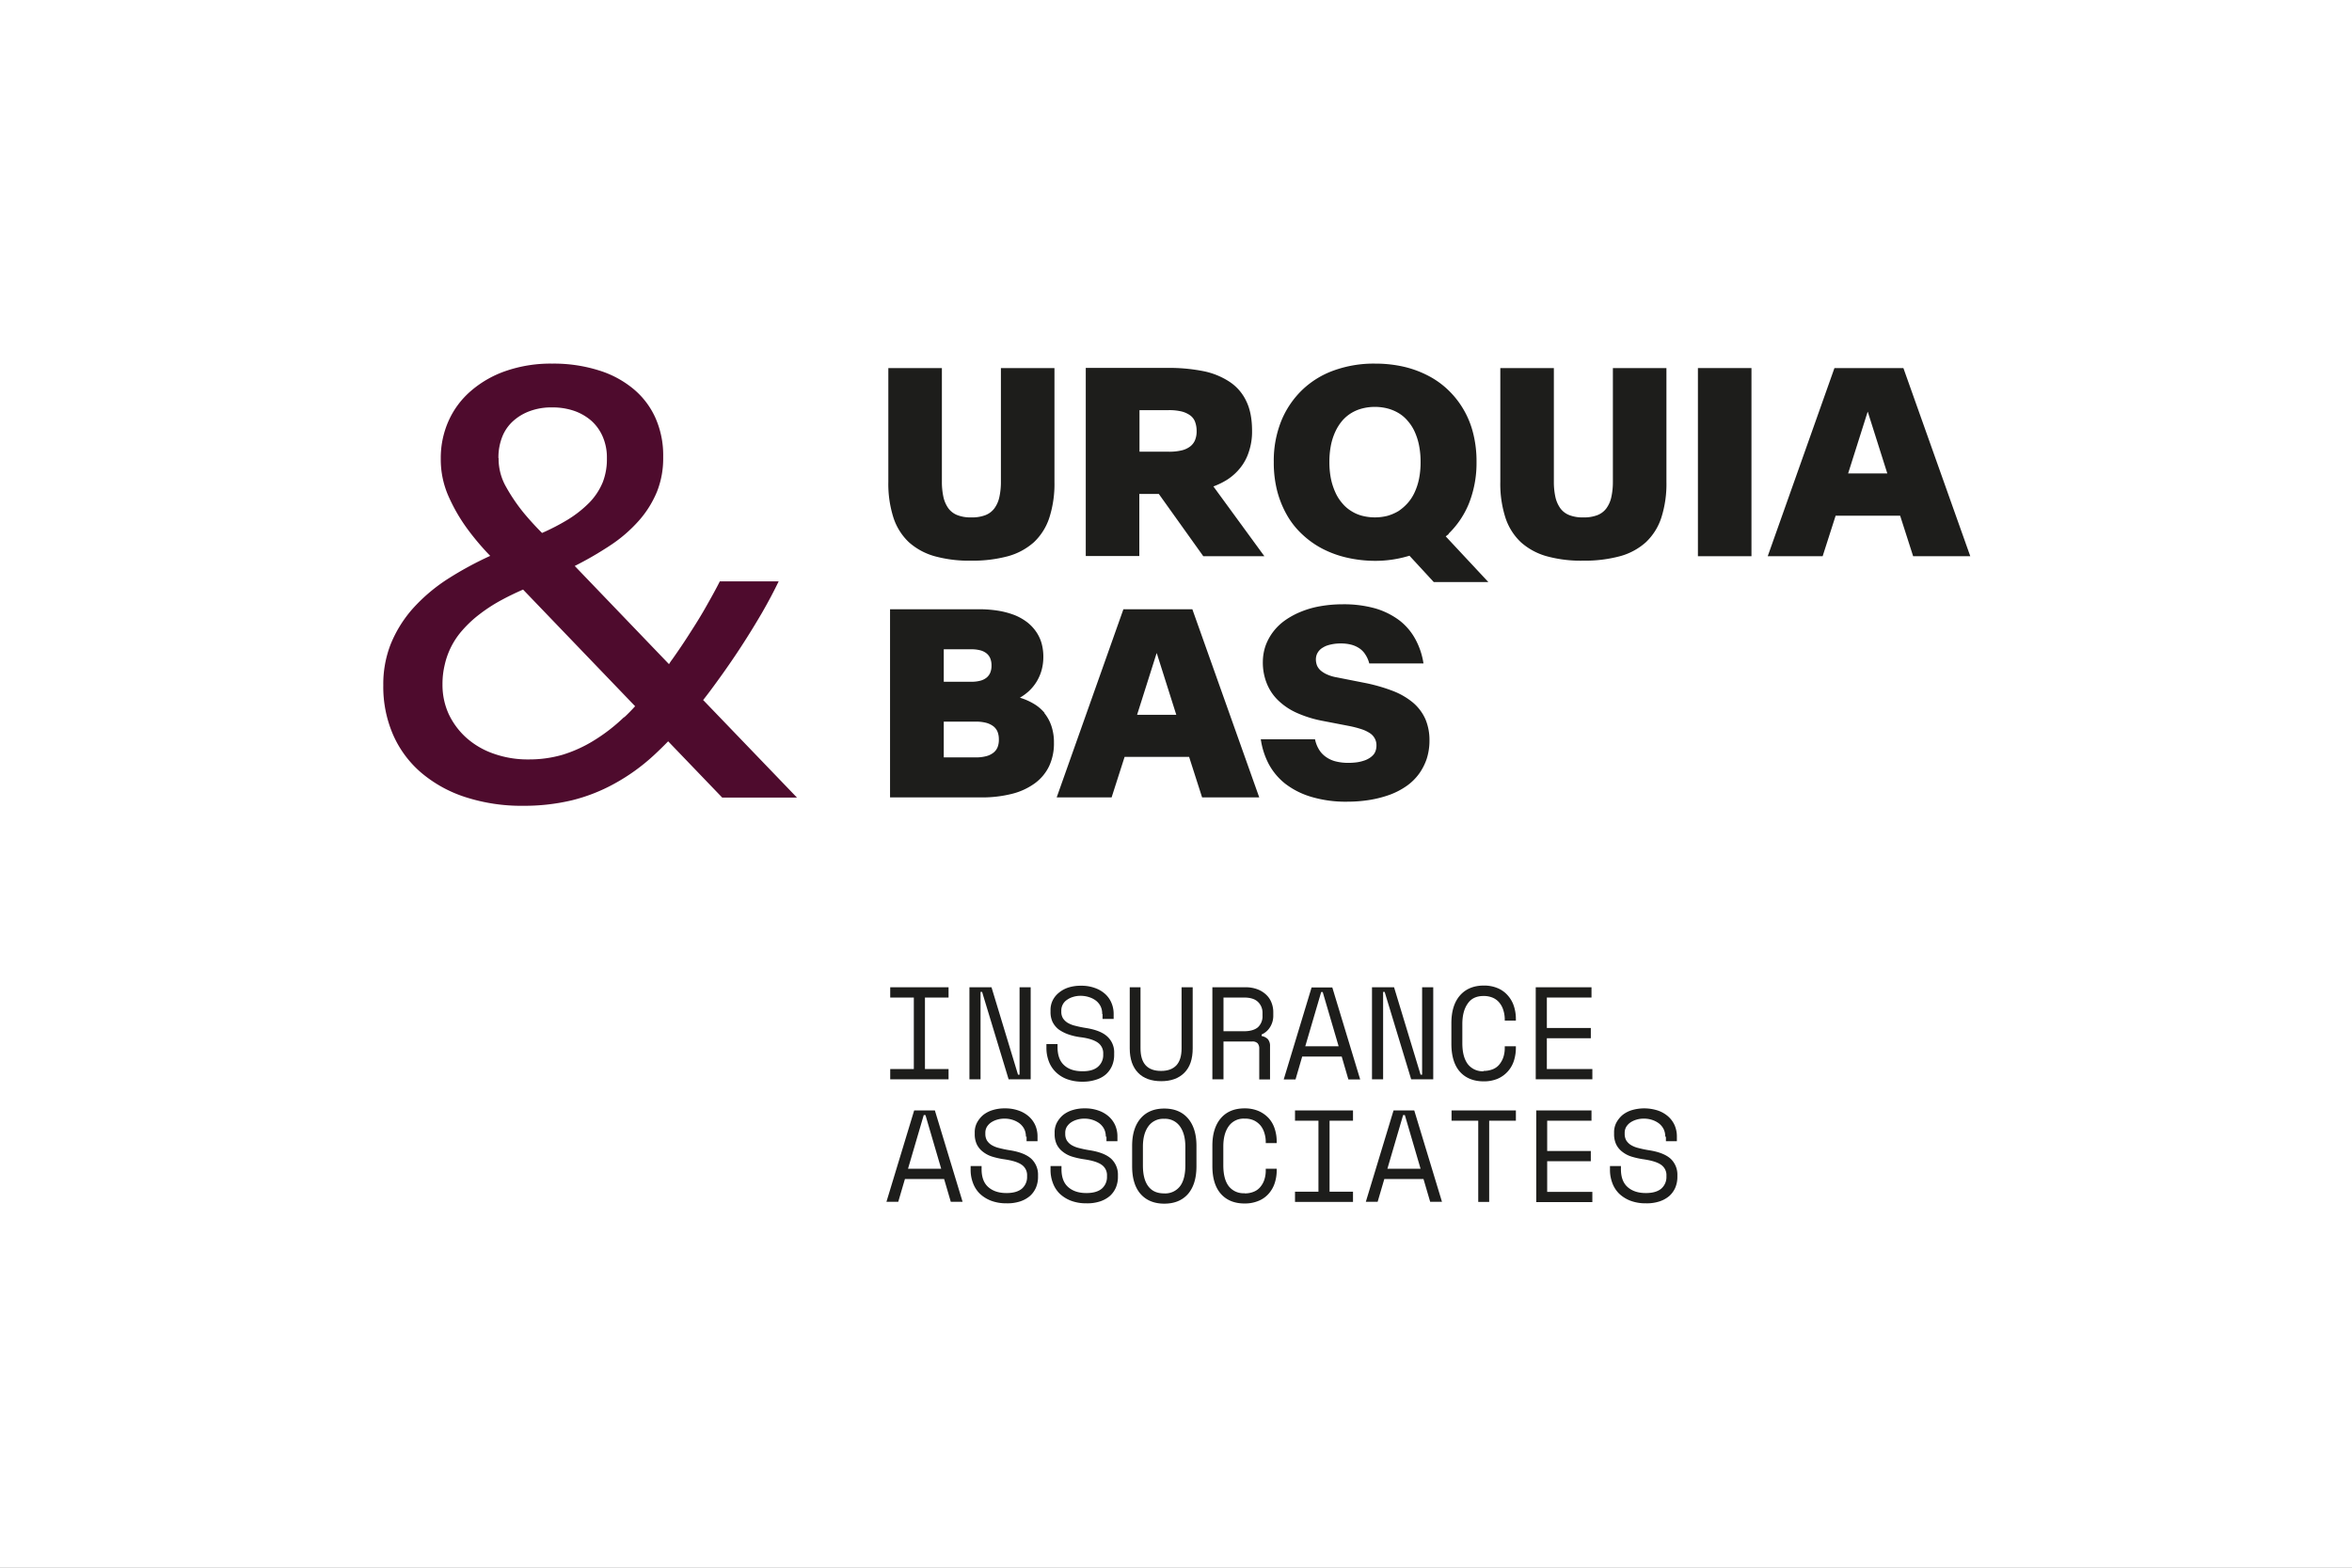 <svg xmlns="http://www.w3.org/2000/svg" xmlns:xlink="http://www.w3.org/1999/xlink" width="1080" height="720" viewBox="0 0 1080 720">
  <rect x="0" y="0" width="1080" height="720" fill="#808080" stroke="none"/>
  <defs>
    <clipPath id="clip-L_URQUIA">
      <rect width="1080" height="720"/>
    </clipPath>
  </defs>
  <g id="L_URQUIA" clip-path="url(#clip-L_URQUIA)">
    <rect width="1080" height="720" fill="#fff"/>
    <g id="Capa_1" transform="translate(176.02 166.98)">
      <g id="Grupo_241" data-name="Grupo 241" transform="translate(-0.02 0.02)">
        <g id="Grupo_239" data-name="Grupo 239" transform="translate(231.909)">
          <path id="Trazado_297" data-name="Trazado 297" d="M81.192,15.6V52.365a32.886,32.886,0,0,1-.707,7.149A13.675,13.675,0,0,1,78.207,64.7a9.342,9.342,0,0,1-4.164,3.142A17.045,17.045,0,0,1,67.6,68.863a16.615,16.615,0,0,1-6.363-1.021A9.341,9.341,0,0,1,57.075,64.7,14.248,14.248,0,0,1,54.8,59.514a32.381,32.381,0,0,1-.707-7.149V.28H29.5V52.522a50.876,50.876,0,0,0,2.357,16.5,26.982,26.982,0,0,0,7.07,11.234A29.81,29.81,0,0,0,50.79,86.7,59.327,59.327,0,0,0,67.6,88.739,62.309,62.309,0,0,0,84.413,86.7a29.7,29.7,0,0,0,11.941-6.442,26.981,26.981,0,0,0,7.07-11.234,50.875,50.875,0,0,0,2.357-16.5V.28H81.192V15.6Z" transform="translate(-29.5 1.763)" fill="#1d1d1b"/>
          <path id="Trazado_298" data-name="Trazado 298" d="M65.708,58.169h8.877l20.426,28.6h28.046L99.646,54.712a33.6,33.6,0,0,0,6.52-3.221,25.02,25.02,0,0,0,5.971-5.5,22.766,22.766,0,0,0,3.849-7.385,28.85,28.85,0,0,0,1.414-9.349h0c0-5.5-.864-10.056-2.671-13.748a21.665,21.665,0,0,0-7.7-8.877,33.89,33.89,0,0,0-12.02-4.871A80.487,80.487,0,0,0,79.22.27H41.04V86.686H65.629V58.09Zm0-38.494H79.063a24.921,24.921,0,0,1,5.735.55A11.671,11.671,0,0,1,88.8,21.953a6.482,6.482,0,0,1,2.357,2.907,11.785,11.785,0,0,1,.786,4.321h0a10.5,10.5,0,0,1-.786,4.4A7.163,7.163,0,0,1,88.8,36.486,10.472,10.472,0,0,1,84.8,38.214a24.474,24.474,0,0,1-5.735.55H65.708Z" transform="translate(49.618 1.694)" fill="#1d1d1b"/>
          <path id="Trazado_299" data-name="Trazado 299" d="M132.24,78.187a40.756,40.756,0,0,0,9.506-14.219,50.48,50.48,0,0,0,3.378-18.7h0a52.594,52.594,0,0,0-1.493-13.041,41.3,41.3,0,0,0-4.4-11,40.494,40.494,0,0,0-6.992-8.956A39.248,39.248,0,0,0,122.97,5.6a47.292,47.292,0,0,0-11.313-4.164A58.209,58.209,0,0,0,98.616.02,53.926,53.926,0,0,0,79.6,3.162a40.753,40.753,0,0,0-14.691,9.113,41.492,41.492,0,0,0-9.506,14.219,48.937,48.937,0,0,0-3.378,18.7h0a52.6,52.6,0,0,0,1.493,13.041,45.927,45.927,0,0,0,4.4,11.077,37.167,37.167,0,0,0,6.992,8.956,41.6,41.6,0,0,0,9.27,6.678A47.292,47.292,0,0,0,85.5,89.107,58.336,58.336,0,0,0,98.616,90.6a53.093,53.093,0,0,0,15.712-2.357l11.155,12.1h25.061L130.983,79.366c.471-.393.943-.707,1.414-1.1ZM92.724,69.938a17.336,17.336,0,0,1-5.106-2.2,16.42,16.42,0,0,1-4.164-3.614,19.707,19.707,0,0,1-3.142-4.949,29.476,29.476,0,0,1-2.043-6.285,38.093,38.093,0,0,1-.707-7.62h0a39.158,39.158,0,0,1,.707-7.777,28.094,28.094,0,0,1,2.043-6.285,22.2,22.2,0,0,1,3.142-4.949,17.778,17.778,0,0,1,4.164-3.535A18.435,18.435,0,0,1,92.724,20.6a22.939,22.939,0,0,1,5.735-.707,23.4,23.4,0,0,1,5.735.707,19.485,19.485,0,0,1,5.106,2.121,16.322,16.322,0,0,1,4.164,3.535,19.924,19.924,0,0,1,3.221,4.949,28.794,28.794,0,0,1,2.043,6.363,38.664,38.664,0,0,1,.707,7.62h0a38.348,38.348,0,0,1-.707,7.7,28.1,28.1,0,0,1-2.043,6.285,19.922,19.922,0,0,1-3.221,4.949,22.541,22.541,0,0,1-4.164,3.614,21.327,21.327,0,0,1-5.106,2.2,23.612,23.612,0,0,1-11.47,0Z" transform="translate(124.966 -0.02)" fill="#1d1d1b"/>
          <path id="Trazado_300" data-name="Trazado 300" d="M116.962,15.6V52.365a32.89,32.89,0,0,1-.707,7.149,13.676,13.676,0,0,1-2.278,5.185,9.341,9.341,0,0,1-4.164,3.142,17.045,17.045,0,0,1-6.442,1.021,16.615,16.615,0,0,1-6.363-1.021A9.341,9.341,0,0,1,92.845,64.7a14.248,14.248,0,0,1-2.278-5.185,32.384,32.384,0,0,1-.707-7.149V.28H65.27V52.522a50.874,50.874,0,0,0,2.357,16.5A26.981,26.981,0,0,0,74.7,80.254,29.811,29.811,0,0,0,86.56,86.7a59.327,59.327,0,0,0,16.812,2.043A62.309,62.309,0,0,0,120.183,86.7a29.189,29.189,0,0,0,11.941-6.442,26.981,26.981,0,0,0,7.07-11.234,50.875,50.875,0,0,0,2.357-16.5V.28H116.963V15.6Z" transform="translate(215.739 1.763)" fill="#1d1d1b"/>
          <rect id="Rectángulo_127" data-name="Rectángulo 127" width="24.589" height="86.416" transform="translate(371.746 2.043)" fill="#1d1d1b"/>
          <path id="Trazado_301" data-name="Trazado 301" d="M143.2.28h-31.66L80.9,86.7h25.218l5.971-18.619h29.617L147.676,86.7h26.239L143.2.28ZM117.823,48.673l8.956-28.282h.079l8.956,28.282H117.745Z" transform="translate(322.898 1.763)" fill="#1d1d1b"/>
          <path id="Trazado_302" data-name="Trazado 302" d="M100.54,61.987a18.759,18.759,0,0,0-5.028-4.242A28.224,28.224,0,0,0,89.227,55h0a23.53,23.53,0,0,0,4.085-2.985,20.621,20.621,0,0,0,5.813-9.427,22.777,22.777,0,0,0,.864-6.206h0a22.963,22.963,0,0,0-.786-6.285,17.884,17.884,0,0,0-2.435-5.264,19.588,19.588,0,0,0-4.085-4.4,24.972,24.972,0,0,0-5.735-3.3,38.117,38.117,0,0,0-7.463-2.043,54.64,54.64,0,0,0-9.192-.707H29.6V100.8H71.315a56.311,56.311,0,0,0,14.3-1.65A30.349,30.349,0,0,0,96.14,94.275a21,21,0,0,0,6.52-7.856,24.514,24.514,0,0,0,2.2-10.684h0a23.462,23.462,0,0,0-1.178-7.777,19.3,19.3,0,0,0-3.221-5.892ZM54.268,32.763h12.57A16.422,16.422,0,0,1,71,33.234a7.731,7.731,0,0,1,2.907,1.414,5.759,5.759,0,0,1,1.728,2.357,8.145,8.145,0,0,1,.55,3.221h0a8.145,8.145,0,0,1-.55,3.221A5.759,5.759,0,0,1,73.908,45.8,7.731,7.731,0,0,1,71,47.218a16.422,16.422,0,0,1-4.164.471H54.268v-15Zm25.3,41.48a9.243,9.243,0,0,1-.55,3.378,6.157,6.157,0,0,1-1.885,2.592,9.05,9.05,0,0,1-3.378,1.65,17.927,17.927,0,0,1-4.949.55H54.268V65.994H68.8a18.689,18.689,0,0,1,4.949.55,9.691,9.691,0,0,1,3.378,1.65,6.158,6.158,0,0,1,1.885,2.592,9.394,9.394,0,0,1,.55,3.457h0Z" transform="translate(-28.814 98.432)" fill="#1d1d1b"/>
          <path id="Trazado_303" data-name="Trazado 303" d="M69.978,14.38,39.34,100.8H64.558l5.971-18.619h29.617l5.971,18.619h26.239L101.638,14.38H69.978Zm6.285,48.471L85.219,34.57H85.3l8.956,28.282H76.185Z" transform="translate(37.963 98.432)" fill="#1d1d1b"/>
          <path id="Trazado_304" data-name="Trazado 304" d="M121.267,59.341A32.785,32.785,0,0,0,112,53.92a78.072,78.072,0,0,0-12.805-3.692L86.072,47.635a18.125,18.125,0,0,1-4.242-1.257,12.042,12.042,0,0,1-2.985-1.807,6.754,6.754,0,0,1-1.728-2.278,8.234,8.234,0,0,1-.55-2.828h0a6.568,6.568,0,0,1,.393-2.278,6.458,6.458,0,0,1,2.828-3.221,9.43,9.43,0,0,1,2.2-1.021,19.965,19.965,0,0,1,5.971-.864,18.657,18.657,0,0,1,4.792.55A12.271,12.271,0,0,1,96.6,34.358a9.714,9.714,0,0,1,2.75,2.907,13.167,13.167,0,0,1,1.728,4.007h24.9a33.859,33.859,0,0,0-3.771-11.234,27.227,27.227,0,0,0-7.306-8.563,34.813,34.813,0,0,0-11.077-5.5,53.62,53.62,0,0,0-15-1.885,59.392,59.392,0,0,0-10.134.864,41.881,41.881,0,0,0-8.877,2.514A36.037,36.037,0,0,0,62.5,21.4,25.13,25.13,0,0,0,57,26.66,24.464,24.464,0,0,0,53.47,33.1a23.129,23.129,0,0,0-1.257,7.385h0A25.622,25.622,0,0,0,54.1,50.62,22.213,22.213,0,0,0,59.44,58.4a29.583,29.583,0,0,0,8.406,5.578A53.142,53.142,0,0,0,79,67.511l13.041,2.514a48.5,48.5,0,0,1,5.421,1.414,16.014,16.014,0,0,1,3.849,1.807,6.681,6.681,0,0,1,2.278,2.435,6.414,6.414,0,0,1,.786,3.3v.157a7.3,7.3,0,0,1-.393,2.278,5.057,5.057,0,0,1-1.178,1.964,8.774,8.774,0,0,1-1.885,1.493,10.553,10.553,0,0,1-2.514,1.1,16.871,16.871,0,0,1-3.142.707,28.563,28.563,0,0,1-3.771.236,23.053,23.053,0,0,1-5.971-.707,13.139,13.139,0,0,1-4.478-2.121A11.05,11.05,0,0,1,77.9,80.63a14.435,14.435,0,0,1-1.728-4.556H51.27a35.313,35.313,0,0,0,3.614,11.313A29,29,0,0,0,62.5,96.5a36.733,36.733,0,0,0,12.02,6.049,55.38,55.38,0,0,0,16.576,2.2,64.166,64.166,0,0,0,10.527-.864,52.364,52.364,0,0,0,9.191-2.435,34.289,34.289,0,0,0,7.542-4.007,24.727,24.727,0,0,0,5.578-5.5,26.1,26.1,0,0,0,3.535-6.913,27.381,27.381,0,0,0,1.257-8.17V76.7a24.715,24.715,0,0,0-1.885-9.9,21.419,21.419,0,0,0-5.578-7.463Z" transform="translate(119.755 96.444)" fill="#1d1d1b"/>
        </g>
        <g id="Grupo_240" data-name="Grupo 240" transform="translate(231.045 285.644)">
          <path id="Trazado_305" data-name="Trazado 305" d="M29.61,36.48H56.4v4.714H45.558V74.032H56.4v4.714H29.61V74.032H40.451V41.194H29.61Z" transform="translate(-27.882 -35.694)" fill="#1d1d1b"/>
          <path id="Trazado_306" data-name="Trazado 306" d="M56.551,76.624h.707V36.48h5.106V78.745H52.23L40.053,38.6h-.707V78.745H34.24V36.48H44.374Z" transform="translate(3.862 -35.694)" fill="#1d1d1b"/>
          <path id="Trazado_307" data-name="Trazado 307" d="M64.35,49.352a7.649,7.649,0,0,0-.786-3.614,7.757,7.757,0,0,0-2.2-2.592,10.257,10.257,0,0,0-3.221-1.571,12.176,12.176,0,0,0-3.771-.55,11.165,11.165,0,0,0-3.3.471,9.349,9.349,0,0,0-2.828,1.335,5.849,5.849,0,0,0-2.671,5.028v.393a5.791,5.791,0,0,0,.707,2.985A6.813,6.813,0,0,0,48.4,53.359a12.285,12.285,0,0,0,3.535,1.414,49.255,49.255,0,0,0,4.949,1.021c4.4.707,7.7,1.964,9.82,3.928a9.787,9.787,0,0,1,3.142,7.7v.707a12.631,12.631,0,0,1-.943,4.949,11.467,11.467,0,0,1-2.75,3.928A12.211,12.211,0,0,1,61.6,79.519a19.226,19.226,0,0,1-6.285.943,20.058,20.058,0,0,1-7.149-1.178,14.666,14.666,0,0,1-5.185-3.3,13.34,13.34,0,0,1-3.142-4.871,17.326,17.326,0,0,1-1.1-6.128V63.179h5.106v1.414c0,3.692,1.021,6.52,3.064,8.327,2.043,1.885,4.871,2.75,8.484,2.75q4.714,0,7.07-2.121a7.018,7.018,0,0,0,2.357-5.5v-.393a5.889,5.889,0,0,0-2.435-5.106c-1.65-1.178-4.242-2.043-7.935-2.514A28,28,0,0,1,48.717,58.7a17.868,17.868,0,0,1-4.4-2.278,10.234,10.234,0,0,1-2.75-3.378,10.729,10.729,0,0,1-.943-4.714v-.707a9.94,9.94,0,0,1,1.021-4.556,10.482,10.482,0,0,1,2.907-3.535,13.121,13.121,0,0,1,4.4-2.357,18.582,18.582,0,0,1,5.656-.786,18.031,18.031,0,0,1,6.363,1.021,13.826,13.826,0,0,1,4.714,2.75,11.464,11.464,0,0,1,2.907,4.085,12.874,12.874,0,0,1,1.021,4.871v2.514H64.508v-2.2Z" transform="translate(34.714 -36.311)" fill="#1d1d1b"/>
          <path id="Trazado_308" data-name="Trazado 308" d="M48.559,36.48V64.526q0,5.185,2.357,7.777t7.07,2.592c3.142,0,5.421-.864,7.07-2.592q2.357-2.592,2.357-7.777V36.48H72.52V64.526c0,4.949-1.257,8.642-3.849,11.234s-6.128,3.849-10.606,3.849-8.092-1.257-10.606-3.849S43.61,69.475,43.61,64.526V36.48h4.949Z" transform="translate(68.102 -35.694)" fill="#1d1d1b"/>
          <path id="Trazado_309" data-name="Trazado 309" d="M75.072,78.824H69.965V64.683a3.748,3.748,0,0,0-.707-2.435,3.227,3.227,0,0,0-2.514-.864h-13.2V78.745H48.44V36.48H63.523a15.223,15.223,0,0,1,5.656.943,12.029,12.029,0,0,1,4.007,2.514,9.783,9.783,0,0,1,2.435,3.692,11.805,11.805,0,0,1,.786,4.4v1.807a9.766,9.766,0,0,1-1.336,4.714,8.6,8.6,0,0,1-4.007,3.614v.707a5.376,5.376,0,0,1,2.828,1.414,4.748,4.748,0,0,1,1.021,3.3V78.824ZM53.546,56.67h9.427c2.828,0,4.949-.629,6.363-1.807a6.872,6.872,0,0,0,2.121-5.421v-1.1a6.81,6.81,0,0,0-2.121-5.185c-1.414-1.336-3.535-1.964-6.363-1.964H53.546V56.67Z" transform="translate(101.217 -35.694)" fill="#1d1d1b"/>
          <path id="Trazado_310" data-name="Trazado 310" d="M79.242,68.228H61.094L58.031,78.755H52.61L65.415,36.49h9.506L87.726,78.755H82.306L79.242,68.228ZM69.815,38.611l-7.306,24.9H77.828l-7.306-24.9h-.707Z" transform="translate(129.806 -35.626)" fill="#1d1d1b"/>
          <path id="Trazado_311" data-name="Trazado 311" d="M80.081,76.624h.707V36.48h5.106V78.745H75.76L63.583,38.6h-.707V78.745H57.77V36.48H67.9Z" transform="translate(165.183 -35.694)" fill="#1d1d1b"/>
          <path id="Trazado_312" data-name="Trazado 312" d="M77.179,75.581a11.1,11.1,0,0,0,4.478-.864,7.406,7.406,0,0,0,2.985-2.357,10.588,10.588,0,0,0,1.728-3.378,13.353,13.353,0,0,0,.55-4.007v-.707h5.106v.707a19.126,19.126,0,0,1-.943,6.049,13.387,13.387,0,0,1-7.463,8.17,16.129,16.129,0,0,1-6.363,1.178c-4.635,0-8.327-1.493-10.92-4.4S62.41,68.747,62.41,63.09V53.663c0-5.5,1.336-9.741,3.928-12.727s6.285-4.556,10.92-4.556a15.859,15.859,0,0,1,6.363,1.178,12.47,12.47,0,0,1,4.635,3.3,13.7,13.7,0,0,1,2.828,4.871,18.777,18.777,0,0,1,.943,6.049v.707H86.921v-.707a14.2,14.2,0,0,0-.628-4.007,9.828,9.828,0,0,0-1.728-3.378,7.977,7.977,0,0,0-2.985-2.357,10.446,10.446,0,0,0-4.4-.864q-4.949,0-7.306,3.535c-1.65,2.357-2.435,5.5-2.435,9.349v8.72c0,4.164.786,7.306,2.435,9.584a8.614,8.614,0,0,0,7.306,3.378Z" transform="translate(196.995 -36.38)" fill="#1d1d1b"/>
          <path id="Trazado_313" data-name="Trazado 313" d="M67.34,36.48H92.951v4.714h-20.5V55.177h20.19v4.714H72.446V74.032h20.9v4.714h-26V36.48Z" transform="translate(230.795 -35.694)" fill="#1d1d1b"/>
          <path id="Trazado_314" data-name="Trazado 314" d="M55.865,75.183H37.874L34.811,85.631H29.39L42.117,43.68h9.506L64.349,85.631H58.929ZM46.516,45.8,39.289,70.469H54.529L47.3,45.8h-.707Z" transform="translate(-29.39 13.669)" fill="#1d1d1b"/>
          <path id="Trazado_315" data-name="Trazado 315" d="M59.685,56.6a7.648,7.648,0,0,0-.786-3.614,7.757,7.757,0,0,0-2.2-2.592,10.716,10.716,0,0,0-3.142-1.571,11.84,11.84,0,0,0-3.771-.55,11.165,11.165,0,0,0-3.3.471A9.805,9.805,0,0,0,43.737,50a6.937,6.937,0,0,0-1.964,2.043,5.4,5.4,0,0,0-.707,2.828v.393a5.993,5.993,0,0,0,.707,2.985,6.813,6.813,0,0,0,2.121,2.121,12.284,12.284,0,0,0,3.535,1.414,49.262,49.262,0,0,0,4.949,1.021c4.4.707,7.62,1.964,9.741,3.849a10,10,0,0,1,3.142,7.62v.707a12.631,12.631,0,0,1-.943,4.949,11.165,11.165,0,0,1-2.75,3.849A13.417,13.417,0,0,1,57.014,86.3a18.818,18.818,0,0,1-6.206.864,19.615,19.615,0,0,1-7.07-1.178,15.685,15.685,0,0,1-5.185-3.221,13.341,13.341,0,0,1-3.142-4.871,16.892,16.892,0,0,1-1.1-6.049V70.035h5.028v1.414q0,5.539,3.064,8.249c2.043,1.807,4.792,2.75,8.406,2.75,3.142,0,5.5-.707,7.07-2.043a7.018,7.018,0,0,0,2.357-5.5v-.393A5.749,5.749,0,0,0,57.8,69.485c-1.65-1.178-4.242-1.964-7.856-2.514a36.545,36.545,0,0,1-5.735-1.257,13.253,13.253,0,0,1-4.321-2.278,9.5,9.5,0,0,1-2.75-3.378,10.971,10.971,0,0,1-.943-4.714v-.707a9.4,9.4,0,0,1,1.021-4.478,12.211,12.211,0,0,1,2.828-3.535,12.984,12.984,0,0,1,4.4-2.278,18.068,18.068,0,0,1,5.578-.786,18.031,18.031,0,0,1,6.363,1.021,13.825,13.825,0,0,1,4.714,2.75,11.908,11.908,0,0,1,2.907,4.007,12.8,12.8,0,0,1,1.021,4.792v2.514H60V56.522Z" transform="translate(4.342 12.846)" fill="#1d1d1b"/>
          <path id="Trazado_316" data-name="Trazado 316" d="M64.355,56.6a7.649,7.649,0,0,0-.786-3.614,7.758,7.758,0,0,0-2.2-2.592,10.716,10.716,0,0,0-3.142-1.571,11.84,11.84,0,0,0-3.771-.55,11.165,11.165,0,0,0-3.3.471A9.805,9.805,0,0,0,48.407,50a6.937,6.937,0,0,0-1.964,2.043,5.4,5.4,0,0,0-.707,2.828v.393a5.993,5.993,0,0,0,.707,2.985,6.813,6.813,0,0,0,2.121,2.121A12.285,12.285,0,0,0,52.1,61.786a49.262,49.262,0,0,0,4.949,1.021c4.4.707,7.62,1.964,9.741,3.849a10,10,0,0,1,3.142,7.62v.707a12.631,12.631,0,0,1-.943,4.949,11.166,11.166,0,0,1-2.75,3.849A13.417,13.417,0,0,1,61.684,86.3a18.818,18.818,0,0,1-6.206.864,19.615,19.615,0,0,1-7.07-1.178,15.685,15.685,0,0,1-5.185-3.221,13.34,13.34,0,0,1-3.142-4.871,16.892,16.892,0,0,1-1.1-6.049V70.035h5.028v1.414q0,5.539,3.064,8.249c2.043,1.807,4.792,2.75,8.406,2.75,3.142,0,5.5-.707,7.07-2.043a7.018,7.018,0,0,0,2.357-5.5v-.393a5.749,5.749,0,0,0-2.435-5.028c-1.65-1.178-4.242-1.964-7.856-2.514a36.545,36.545,0,0,1-5.735-1.257,13.253,13.253,0,0,1-4.321-2.278,9.5,9.5,0,0,1-2.75-3.378,10.971,10.971,0,0,1-.943-4.714v-.707a9.4,9.4,0,0,1,1.021-4.478,12.21,12.21,0,0,1,2.828-3.535,12.985,12.985,0,0,1,4.4-2.278,18.068,18.068,0,0,1,5.578-.786,18.031,18.031,0,0,1,6.363,1.021,13.826,13.826,0,0,1,4.714,2.75,11.908,11.908,0,0,1,2.907,4.007A12.8,12.8,0,0,1,69.7,56.13v2.514H64.669V56.522Z" transform="translate(36.359 12.846)" fill="#1d1d1b"/>
          <path id="Trazado_317" data-name="Trazado 317" d="M43.75,60.7c0-5.421,1.336-9.663,3.928-12.648s6.206-4.478,10.841-4.478,8.249,1.493,10.841,4.478,3.928,7.228,3.928,12.648v9.349c0,5.578-1.336,9.82-3.928,12.805-2.592,2.907-6.206,4.4-10.841,4.4s-8.249-1.493-10.841-4.4S43.75,75.7,43.75,70.045Zm14.691,21.84a8.559,8.559,0,0,0,7.306-3.3c1.65-2.2,2.435-5.421,2.435-9.506V61.089c0-3.849-.786-6.913-2.435-9.27a8.343,8.343,0,0,0-7.306-3.535,8.343,8.343,0,0,0-7.306,3.535c-1.65,2.357-2.435,5.421-2.435,9.27V69.73c0,4.085.786,7.306,2.435,9.506S55.141,82.536,58.441,82.536Z" transform="translate(69.062 12.915)" fill="#1d1d1b"/>
          <path id="Trazado_318" data-name="Trazado 318" d="M63.288,82.6a10.446,10.446,0,0,0,4.4-.864,7.406,7.406,0,0,0,2.985-2.357A9.828,9.828,0,0,0,72.4,76.005,13.352,13.352,0,0,0,72.951,72v-.707h5.028V72a18.641,18.641,0,0,1-.943,5.971,13.7,13.7,0,0,1-2.828,4.871,12.3,12.3,0,0,1-4.635,3.221,16.129,16.129,0,0,1-6.363,1.178c-4.635,0-8.249-1.493-10.841-4.4S48.44,75.691,48.44,70.035V60.686c0-5.421,1.336-9.663,3.928-12.648s6.206-4.478,10.841-4.478a16.129,16.129,0,0,1,6.363,1.178,14.014,14.014,0,0,1,4.635,3.221,13.049,13.049,0,0,1,2.828,4.871,18.64,18.64,0,0,1,.943,5.971v.707H72.951V58.8a13.251,13.251,0,0,0-.628-3.928,9.828,9.828,0,0,0-1.728-3.378,9.042,9.042,0,0,0-2.985-2.357,9.573,9.573,0,0,0-4.4-.864A8.343,8.343,0,0,0,55.9,51.809c-1.65,2.357-2.435,5.421-2.435,9.27V69.72c0,4.085.786,7.306,2.435,9.506a8.559,8.559,0,0,0,7.306,3.3Z" transform="translate(101.217 12.846)" fill="#1d1d1b"/>
          <path id="Trazado_319" data-name="Trazado 319" d="M53.27,43.68H79.9v4.714H69.139V81H79.9V85.71H53.27V81H64.033v-32.6H53.27Z" transform="translate(134.331 13.669)" fill="#1d1d1b"/>
          <path id="Trazado_320" data-name="Trazado 320" d="M83.885,75.183H65.894L62.831,85.631H57.41L70.137,43.68h9.506L92.369,85.631H86.949ZM74.536,45.8,67.309,70.469H82.549L75.322,45.8h-.707Z" transform="translate(162.715 13.669)" fill="#1d1d1b"/>
          <path id="Trazado_321" data-name="Trazado 321" d="M62.5,43.68h29.46v4.714H79.7V85.71H74.675V48.394H62.42V43.68Z" transform="translate(197.064 13.669)" fill="#1d1d1b"/>
          <path id="Trazado_322" data-name="Trazado 322" d="M67.36,43.68H92.813v4.714H72.466V62.3H92.5v4.714H72.466V81.075h20.74v4.714H67.439V43.837Z" transform="translate(230.932 13.669)" fill="#1d1d1b"/>
          <path id="Trazado_323" data-name="Trazado 323" d="M97.055,56.6a7.649,7.649,0,0,0-.786-3.614,7.758,7.758,0,0,0-2.2-2.592,10.717,10.717,0,0,0-3.142-1.571,11.84,11.84,0,0,0-3.771-.55,11.165,11.165,0,0,0-3.3.471A9.805,9.805,0,0,0,81.107,50a6.937,6.937,0,0,0-1.964,2.043,5.4,5.4,0,0,0-.707,2.828v.393a5.994,5.994,0,0,0,.707,2.985,6.812,6.812,0,0,0,2.121,2.121A12.285,12.285,0,0,0,84.8,61.786a49.263,49.263,0,0,0,4.949,1.021c4.4.707,7.62,1.964,9.741,3.849a10,10,0,0,1,3.142,7.62v.707a12.631,12.631,0,0,1-.943,4.949,11.165,11.165,0,0,1-2.75,3.849A13.417,13.417,0,0,1,94.384,86.3a18.818,18.818,0,0,1-6.206.864,19.615,19.615,0,0,1-7.07-1.178,15.685,15.685,0,0,1-5.185-3.221,13.341,13.341,0,0,1-3.142-4.871,16.893,16.893,0,0,1-1.1-6.049V70.035h5.028v1.414q0,5.539,3.064,8.249c2.043,1.807,4.792,2.75,8.406,2.75,3.142,0,5.5-.707,7.07-2.043a7.018,7.018,0,0,0,2.357-5.5v-.393a5.749,5.749,0,0,0-2.435-5.028c-1.65-1.178-4.242-1.964-7.856-2.514a36.547,36.547,0,0,1-5.735-1.257,13.254,13.254,0,0,1-4.321-2.278,9.5,9.5,0,0,1-2.75-3.378,10.97,10.97,0,0,1-.943-4.714v-.707a9.4,9.4,0,0,1,1.021-4.478,12.21,12.21,0,0,1,2.828-3.535,12.984,12.984,0,0,1,4.4-2.278,20.269,20.269,0,0,1,11.941.236,13.826,13.826,0,0,1,4.714,2.75,11.907,11.907,0,0,1,2.907,4.007A12.8,12.8,0,0,1,102.4,56.13v2.514H97.369V56.522Z" transform="translate(260.55 12.846)" fill="#1d1d1b"/>
        </g>
        <path id="Trazado_324" data-name="Trazado 324" d="M146.966,154.39c2.043-2.592,4.085-5.342,6.128-8.17q5.774-7.9,11.077-16.026c3.535-5.421,6.756-10.684,9.741-15.791,2.985-5.185,5.5-9.977,7.62-14.376H154.507c-1.65,3.3-3.692,6.992-5.971,11-2.278,4.085-4.792,8.17-7.542,12.412-2.671,4.242-5.5,8.406-8.327,12.412a21.611,21.611,0,0,0-1.493,2.2L87.889,92.956a158.95,158.95,0,0,0,15.791-9.113,65.843,65.843,0,0,0,13.669-11.705,47.288,47.288,0,0,0,8.327-13.355,41.28,41.28,0,0,0,2.828-15.4v-.707A42.271,42.271,0,0,0,124.969,25a36.84,36.84,0,0,0-10.134-13.355A46.009,46.009,0,0,0,98.808,3.084,68.965,68.965,0,0,0,77.519.02a62.99,62.99,0,0,0-21.054,3.3,48.615,48.615,0,0,0-16.183,9.192A39.1,39.1,0,0,0,29.99,26.259a41.56,41.56,0,0,0-3.614,17.126v.55A41.576,41.576,0,0,0,29.911,60.9a80.116,80.116,0,0,0,8.72,15.084A120.391,120.391,0,0,0,49.08,88.321,157.421,157.421,0,0,0,29.44,99.006a79.079,79.079,0,0,0-16.183,13.827,56.819,56.819,0,0,0-9.9,16.1A50.251,50.251,0,0,0-.02,147.556v.314a55.279,55.279,0,0,0,4.478,22.547,48.558,48.558,0,0,0,12.884,17.44A59.626,59.626,0,0,0,37.61,199.091,83.807,83.807,0,0,0,64.4,203.1a94.221,94.221,0,0,0,22.154-2.514,79.794,79.794,0,0,0,19.64-7.7,91.07,91.07,0,0,0,17.99-12.962c2.2-2.043,4.4-4.164,6.6-6.442l24.825,25.846h34.331l-43.129-44.858ZM52.851,43.385a25.865,25.865,0,0,1,1.807-9.9,19.2,19.2,0,0,1,5.106-7.228A23.484,23.484,0,0,1,67.62,21.7,28.6,28.6,0,0,1,77.6,20.131,30.554,30.554,0,0,1,87.574,21.7a24.076,24.076,0,0,1,7.935,4.556,20.809,20.809,0,0,1,5.264,7.385,23.828,23.828,0,0,1,1.885,9.663v.55a28.933,28.933,0,0,1-1.885,10.606A29.728,29.728,0,0,1,94.8,63.654a52.687,52.687,0,0,1-10.213,8.092,100.509,100.509,0,0,1-11.705,6.049c-2.75-2.75-5.421-5.656-7.935-8.642a82.215,82.215,0,0,1-8.484-12.334,26.063,26.063,0,0,1-3.535-12.805v-.55ZM110.514,162.4a80.886,80.886,0,0,1-13.905,10.763,61.634,61.634,0,0,1-14.376,6.52,54.672,54.672,0,0,1-15.319,2.121,46.608,46.608,0,0,1-16.34-2.671,36.935,36.935,0,0,1-12.491-7.306,34.407,34.407,0,0,1-8.092-10.92,32.182,32.182,0,0,1-2.828-13.434v-.236a37.548,37.548,0,0,1,1.021-8.877,35.664,35.664,0,0,1,8.249-16.026,53.2,53.2,0,0,1,7.777-7.228,73.729,73.729,0,0,1,10.527-6.756c2.907-1.571,6.049-3.064,9.427-4.556l51.457,53.578c-1.65,1.807-3.3,3.535-5.028,5.106Z" transform="translate(0.02 -0.02)" fill="#4e0b2d"/>
      </g>
    </g>
  </g>
</svg>
